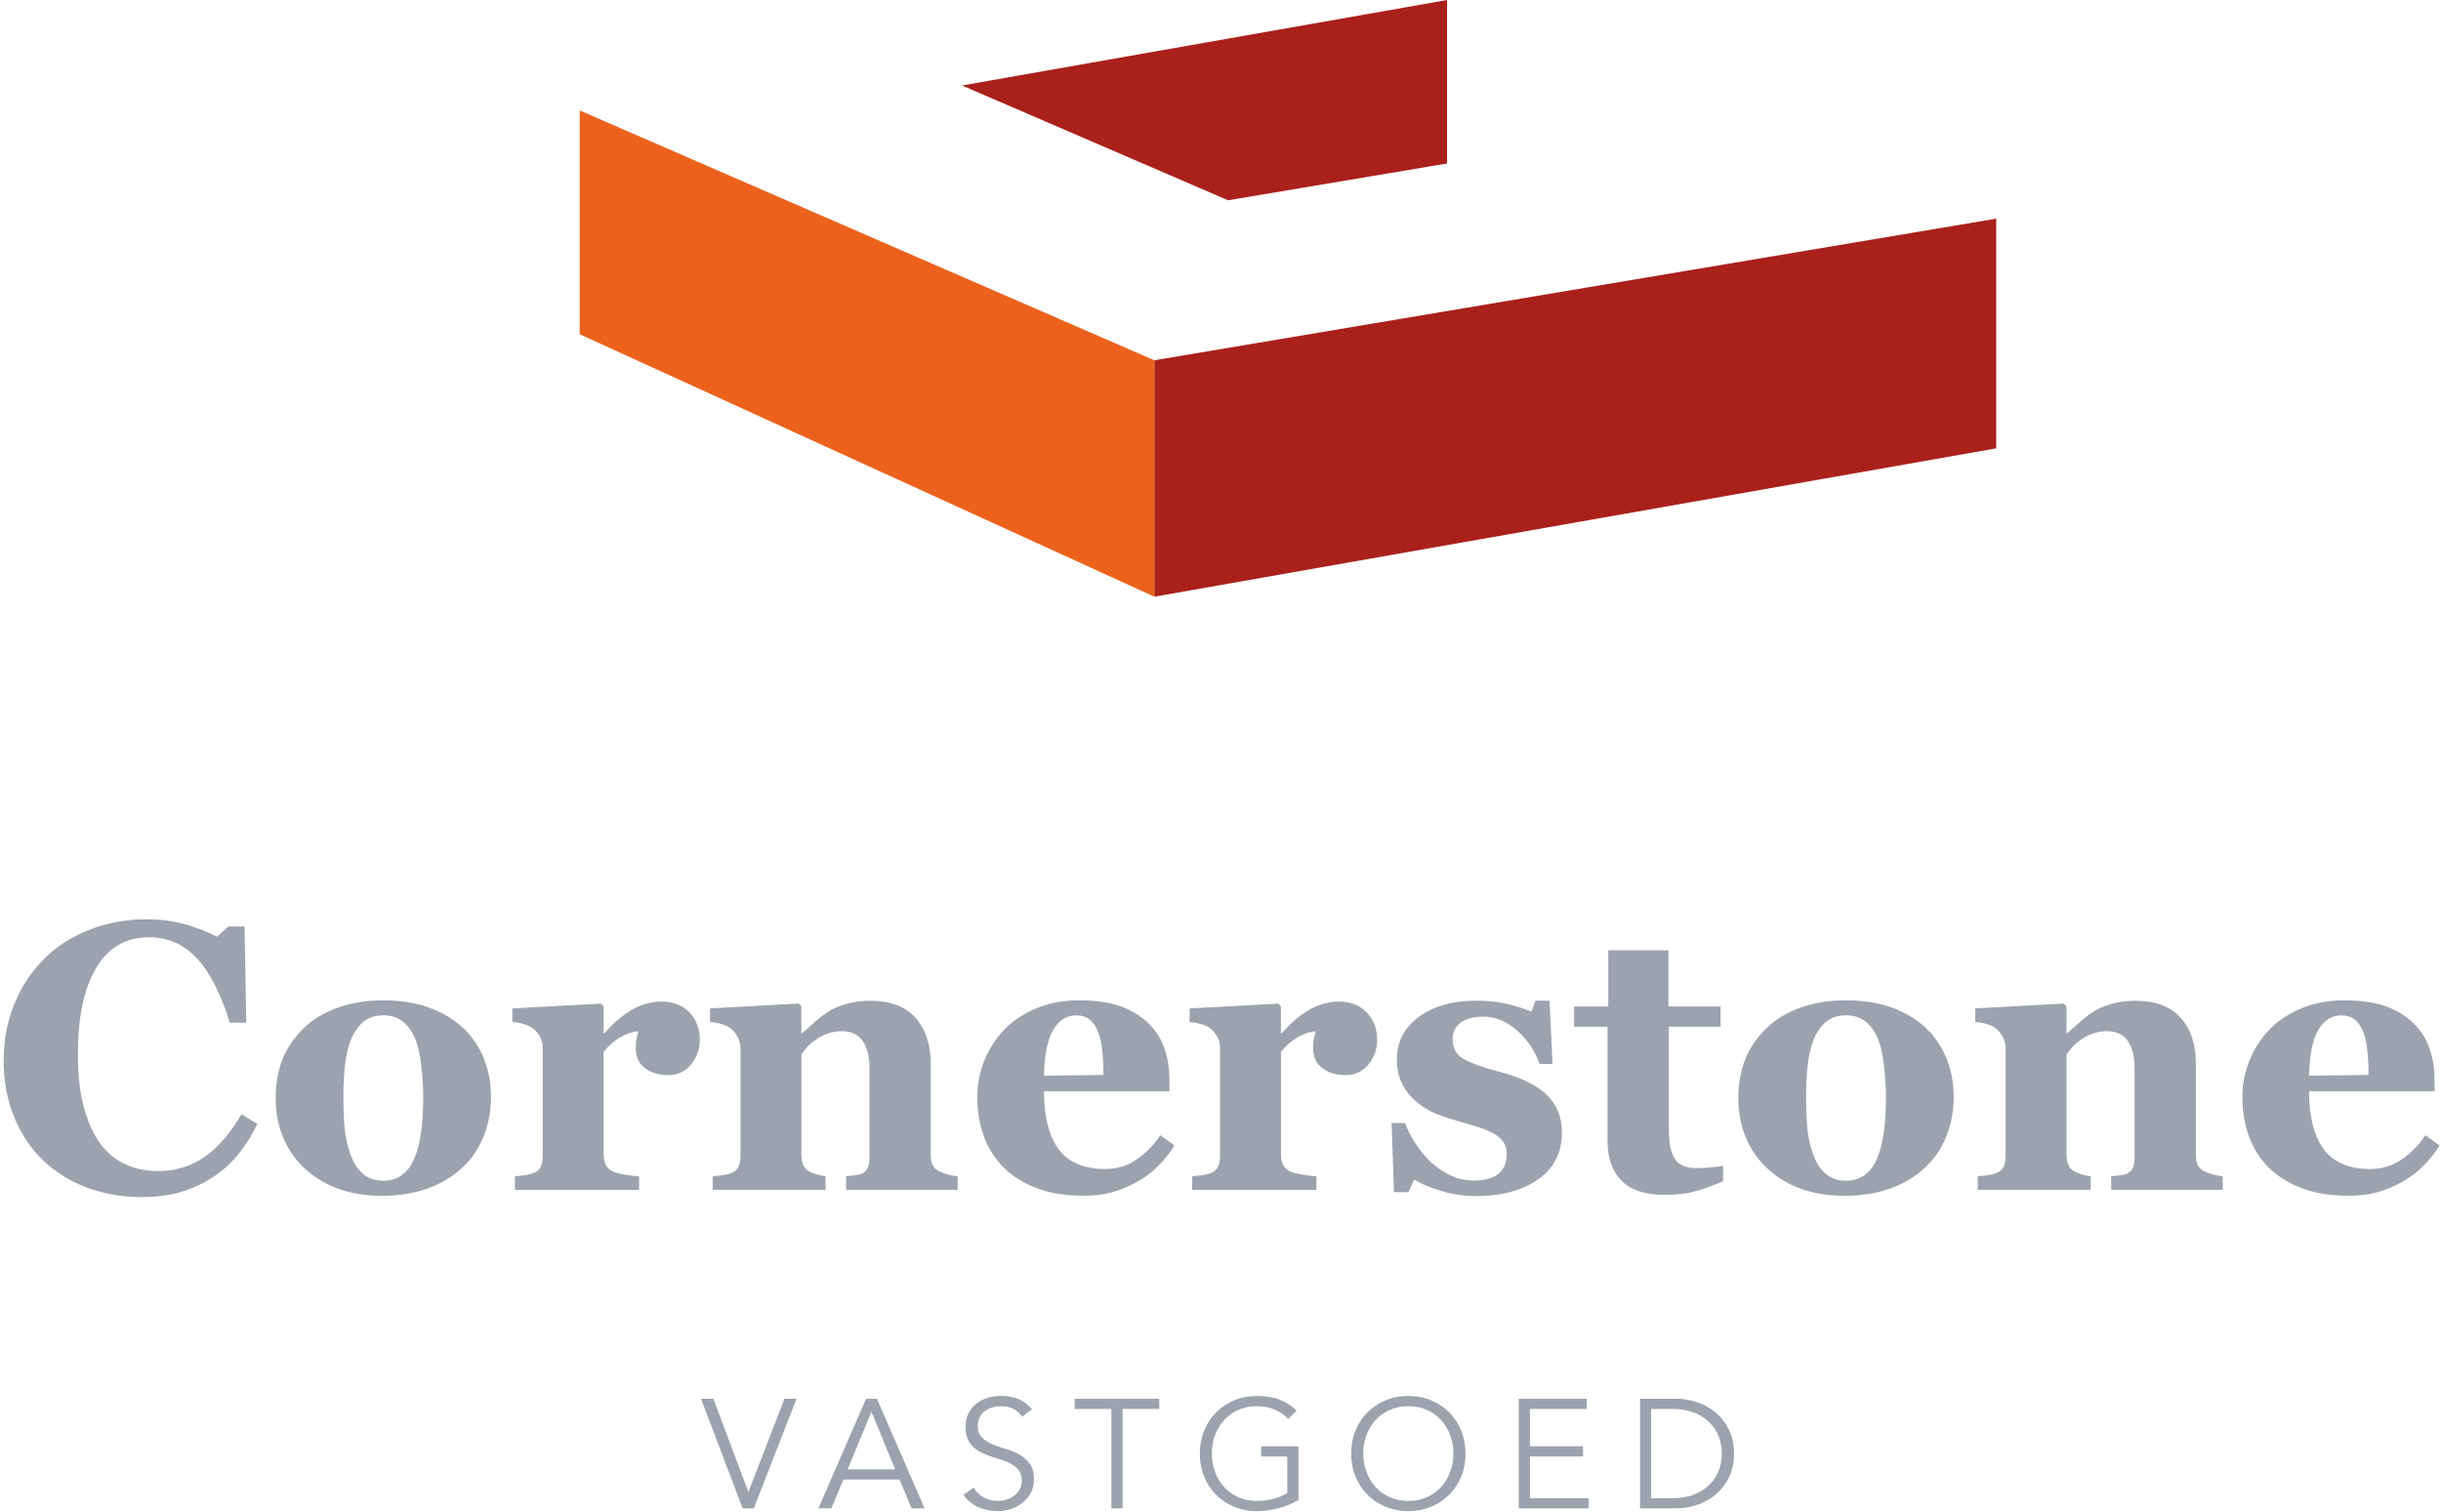 <svg width="660px" height="409px" viewBox="0 0 660 409" version="1.1" xmlns="http://www.w3.org/2000/svg" xmlns:xlink="http://www.w3.org/1999/xlink">
    <title>CORNERSTONE VASTGOED LOGO</title>
    <g id="Page-1" stroke="none" stroke-width="1" fill="none" fill-rule="evenodd">
        <g id="CORNERSTONE-VASTGOED-LOGO" transform="translate(0.99, 0)" fill-rule="nonzero">
            <g id="Group" transform="translate(0, 248.63)" fill="#9CA3AF">
                <path d="M37.25,75.13 C32.03,75.13 27.15,74.28 22.59,72.59 C18.04,70.9 14.07,68.44 10.69,65.23 C7.38,62.08 4.77,58.19 2.86,53.54 C0.95,48.9 -7.54951657e-15,43.8 -7.54951657e-15,38.24 C-7.54951657e-15,32.68 0.96,27.59 2.89,22.89 C4.81,18.18 7.51,14.1 10.99,10.65 C14.4,7.27 18.5,4.65 23.29,2.79 C28.07,0.93 33.2,2.84217094e-14 38.65,2.84217094e-14 C42.6,2.84217094e-14 46.19,0.49 49.44,1.46 C52.68,2.43 55.43,3.52 57.67,4.72 L60.78,1.96 L65.14,1.96 L65.59,27.96 L61.17,27.96 C58.66,20.01 55.66,14.18 52.15,10.45 C48.64,6.73 44.36,4.87 39.32,4.87 C33.04,4.87 28.26,7.65 24.98,13.19 C21.7,18.74 20.07,26.52 20.07,36.54 C20.07,42.2 20.63,47.04 21.75,51.04 C22.87,55.04 24.33,58.27 26.14,60.72 C28.08,63.26 30.37,65.14 33.01,66.32 C35.65,67.51 38.58,68.1 41.78,68.1 C46.46,68.1 50.63,66.83 54.29,64.28 C57.95,61.74 61.28,57.89 64.29,52.74 L68.6,55.35 C67.16,58.3 65.52,60.93 63.68,63.26 C61.84,65.59 59.71,67.59 57.3,69.26 C54.66,71.1 51.74,72.54 48.54,73.57 C45.35,74.61 41.57,75.13 37.22,75.13" id="Path"></path>
                <path d="M111.28,64.08 C112.01,62.2 112.56,59.93 112.91,57.25 C113.26,54.58 113.44,51.46 113.44,47.92 C113.44,45.58 113.27,42.9 112.94,39.89 C112.61,36.88 112.11,34.5 111.44,32.76 C110.64,30.65 109.52,29 108.1,27.79 C106.67,26.59 104.88,25.98 102.71,25.98 C100.33,25.98 98.44,26.63 97.01,27.94 C95.58,29.25 94.49,30.94 93.72,33.01 C93.02,34.91 92.53,37.15 92.26,39.71 C91.99,42.27 91.86,44.94 91.86,47.72 C91.86,51.37 91.98,54.39 92.21,56.78 C92.44,59.17 93.01,61.57 93.92,63.98 C94.69,66.05 95.79,67.69 97.23,68.9 C98.67,70.1 100.49,70.71 102.71,70.71 C104.72,70.71 106.44,70.15 107.88,69.03 C109.32,67.91 110.45,66.26 111.29,64.09 M124.14,29.31 C126.61,31.62 128.51,34.38 129.81,37.59 C131.11,40.8 131.77,44.28 131.77,48.03 C131.77,51.78 131.12,55.25 129.84,58.55 C128.55,61.85 126.67,64.67 124.19,67.01 C121.55,69.52 118.39,71.44 114.73,72.78 C111.07,74.12 106.88,74.79 102.16,74.79 C98.08,74.79 94.32,74.2 90.89,73.03 C87.46,71.86 84.42,70.1 81.78,67.76 C79.24,65.52 77.23,62.75 75.76,59.45 C74.29,56.16 73.55,52.47 73.55,48.38 C73.55,44.29 74.2,40.8 75.48,37.66 C76.77,34.53 78.7,31.75 81.28,29.3 C83.76,26.96 86.81,25.14 90.44,23.86 C94.07,22.57 98.13,21.92 102.61,21.92 C107.09,21.92 111.42,22.57 114.98,23.86 C118.54,25.15 121.59,26.96 124.14,29.3" id="Shape"></path>
                <path d="M188.23,32.56 C188.23,35.1 187.44,37.34 185.87,39.26 C184.3,41.18 182.22,42.15 179.65,42.15 C177.21,42.15 175.14,41.53 173.45,40.3 C171.76,39.07 170.91,37.25 170.91,34.85 C170.91,33.69 170.99,32.78 171.16,32.13 C171.33,31.48 171.48,30.87 171.61,30.31 C170.07,30.38 168.45,30.91 166.74,31.9 C165.03,32.89 163.53,34.22 162.22,35.88 L162.22,63.44 C162.22,64.61 162.4,65.58 162.77,66.35 C163.14,67.12 163.76,67.72 164.63,68.16 C165.37,68.53 166.56,68.84 168.22,69.09 C169.88,69.34 171.07,69.49 171.81,69.52 L171.81,73.18 L138.23,73.18 L138.23,69.52 C139.06,69.45 139.91,69.36 140.77,69.24 C141.62,69.12 142.35,68.96 142.95,68.77 C144.02,68.4 144.76,67.83 145.16,67.06 C145.56,66.29 145.76,65.29 145.76,64.05 L145.76,34.84 C145.76,33.63 145.48,32.55 144.91,31.6 C144.34,30.65 143.66,29.89 142.85,29.32 C142.25,28.92 141.48,28.58 140.57,28.32 C139.65,28.05 138.64,27.87 137.53,27.77 L137.53,24.11 L161.47,22.81 L162.22,23.56 L162.22,30.84 L162.42,30.84 C164.73,28.16 167.18,26.06 169.77,24.54 C172.36,23.02 175.06,22.26 177.88,22.26 C180.99,22.26 183.49,23.22 185.38,25.15 C187.27,27.07 188.22,29.56 188.22,32.6" id="Path"></path>
                <path d="M257.94,73.17 L227.78,73.17 L227.78,69.51 C228.41,69.44 229.18,69.36 230.09,69.26 C231,69.16 231.68,68.99 232.15,68.76 C232.85,68.39 233.35,67.85 233.66,67.15 C233.96,66.45 234.11,65.41 234.11,64.04 L234.11,40.55 C234.11,37.14 233.48,34.57 232.22,32.85 C230.96,31.13 229.11,30.27 226.66,30.27 C225.32,30.27 224.07,30.47 222.91,30.87 C221.75,31.27 220.62,31.85 219.51,32.62 C218.54,33.29 217.76,33.98 217.17,34.68 C216.59,35.38 216.09,36 215.69,36.54 L215.69,63.49 C215.69,64.66 215.86,65.64 216.19,66.43 C216.52,67.22 217.08,67.81 217.85,68.21 C218.38,68.51 219.05,68.78 219.86,69.01 C220.66,69.24 221.45,69.41 222.22,69.51 L222.22,73.17 L191.7,73.17 L191.7,69.51 C192.54,69.44 193.38,69.35 194.23,69.23 C195.08,69.12 195.81,68.96 196.41,68.76 C197.48,68.39 198.22,67.82 198.62,67.05 C199.02,66.28 199.22,65.28 199.22,64.04 L199.22,34.83 C199.22,33.8 198.95,32.77 198.42,31.77 C197.89,30.77 197.18,29.95 196.31,29.31 C195.71,28.91 194.95,28.58 194.03,28.31 C193.11,28.04 192.09,27.86 190.99,27.76 L190.99,24.1 L214.93,22.79 L215.68,23.54 L215.68,30.82 L215.88,30.82 C216.82,29.98 217.96,28.98 219.29,27.81 C220.62,26.64 221.87,25.69 223,24.95 C224.24,24.15 225.86,23.46 227.87,22.89 C229.88,22.32 232.02,22.04 234.3,22.04 C239.75,22.04 243.84,23.59 246.57,26.68 C249.3,29.77 250.66,33.88 250.66,39 L250.66,63.59 C250.66,64.83 250.85,65.82 251.21,66.55 C251.58,67.29 252.27,67.87 253.27,68.31 C253.81,68.54 254.47,68.78 255.25,69.02 C256.04,69.25 256.93,69.42 257.94,69.52 L257.94,73.18 L257.94,73.17 Z" id="Path"></path>
                <path d="M297.39,42.1 C297.39,40.09 297.29,38.03 297.09,35.92 C296.89,33.81 296.54,32.09 296.03,30.75 C295.46,29.18 294.68,27.99 293.7,27.19 C292.71,26.39 291.46,25.99 289.96,25.99 C287.38,25.99 285.33,27.29 283.79,29.9 C282.25,32.51 281.41,36.64 281.28,42.3 L297.39,42.1 Z M316.56,61.17 C315.39,63.08 313.97,64.88 312.32,66.56 C310.66,68.25 308.78,69.7 306.67,70.9 C304.43,72.17 302.16,73.13 299.87,73.79 C297.58,74.44 294.94,74.77 291.96,74.77 C287.01,74.77 282.74,74.06 279.14,72.66 C275.54,71.26 272.57,69.37 270.23,66.99 C267.89,64.61 266.14,61.81 264.99,58.58 C263.83,55.35 263.26,51.85 263.26,48.07 C263.26,44.66 263.89,41.39 265.14,38.26 C266.4,35.13 268.18,32.34 270.49,29.9 C272.76,27.52 275.63,25.6 279.1,24.13 C282.56,22.66 286.43,21.92 290.72,21.92 C295.4,21.92 299.25,22.49 302.26,23.62 C305.27,24.76 307.76,26.33 309.74,28.34 C311.65,30.24 313.03,32.5 313.91,35.09 C314.78,37.68 315.21,40.41 315.21,43.25 L315.21,46.51 L281.28,46.51 C281.28,53.37 282.6,58.59 285.24,62.17 C287.89,65.75 292.08,67.54 297.84,67.54 C300.98,67.54 303.81,66.68 306.32,64.96 C308.83,63.24 310.97,61.05 312.75,58.41 L316.56,61.17 L316.56,61.17 Z" id="Shape"></path>
                <path d="M371.37,32.56 C371.37,35.1 370.58,37.34 369.01,39.26 C367.43,41.18 365.36,42.15 362.78,42.15 C360.34,42.15 358.27,41.53 356.59,40.3 C354.9,39.07 354.05,37.25 354.05,34.85 C354.05,33.69 354.13,32.78 354.3,32.13 C354.47,31.48 354.62,30.87 354.75,30.31 C353.21,30.38 351.59,30.91 349.88,31.9 C348.17,32.89 346.67,34.22 345.36,35.88 L345.36,63.44 C345.36,64.61 345.54,65.58 345.91,66.35 C346.28,67.12 346.89,67.72 347.77,68.16 C348.51,68.53 349.7,68.84 351.35,69.09 C353.01,69.34 354.21,69.49 354.94,69.52 L354.94,73.18 L321.36,73.18 L321.36,69.52 C322.2,69.45 323.04,69.36 323.9,69.24 C324.75,69.12 325.48,68.96 326.08,68.77 C327.15,68.4 327.89,67.83 328.29,67.06 C328.69,66.29 328.89,65.29 328.89,64.05 L328.89,34.84 C328.89,33.63 328.61,32.55 328.04,31.6 C327.47,30.65 326.79,29.89 325.98,29.32 C325.38,28.92 324.62,28.58 323.7,28.32 C322.78,28.06 321.77,27.87 320.66,27.77 L320.66,24.11 L344.6,22.81 L345.35,23.56 L345.35,30.84 L345.55,30.84 C347.86,28.16 350.31,26.06 352.91,24.54 C355.5,23.02 358.2,22.26 361.01,22.26 C364.12,22.26 366.62,23.22 368.51,25.15 C370.4,27.07 371.35,29.56 371.35,32.6" id="Path"></path>
                <path d="M398.07,74.87 C394.82,74.87 391.65,74.39 388.56,73.44 C385.46,72.49 383.06,71.47 381.35,70.4 L379.84,73.81 L375.92,73.81 L375.27,55.09 L378.93,55.09 C379.43,56.6 380.27,58.3 381.44,60.18 C382.61,62.07 383.95,63.77 385.45,65.27 C387.02,66.78 388.82,68.05 390.85,69.09 C392.88,70.13 395.04,70.65 397.35,70.65 C400.39,70.65 402.66,70.06 404.15,68.87 C405.64,67.68 406.39,65.85 406.39,63.37 C406.39,62.03 406.05,60.93 405.38,60.06 C404.71,59.19 403.79,58.44 402.62,57.8 C401.31,57.13 399.88,56.56 398.33,56.09 C396.77,55.62 394.86,55.05 392.58,54.38 C390.3,53.71 388.36,53.03 386.73,52.35 C385.1,51.67 383.42,50.59 381.68,49.12 C380.18,47.81 378.97,46.24 378.07,44.4 C377.17,42.56 376.71,40.37 376.71,37.82 C376.71,33.1 378.69,29.29 382.66,26.38 C386.62,23.47 391.82,22.01 398.24,22.01 C401.28,22.01 404.09,22.32 406.65,22.94 C409.21,23.56 411.36,24.24 413.1,24.97 L414.16,22.01 L417.97,22.01 L418.78,39.13 L415.26,39.13 C414.09,35.65 412.08,32.65 409.24,30.12 C406.4,27.59 403.33,26.33 400.05,26.33 C397.48,26.33 395.45,26.87 393.98,27.93 C392.51,29 391.77,30.49 391.77,32.4 C391.77,34.94 392.85,36.79 395,37.92 C397.15,39.06 400.17,40.13 404.04,41.14 C410.02,42.68 414.39,44.78 417.17,47.44 C419.94,50.1 421.33,53.49 421.33,57.6 C421.33,63.09 419.18,67.34 414.88,70.35 C410.58,73.36 404.97,74.87 398.04,74.87" id="Path"></path>
                <path d="M464.88,70.86 C462.74,71.8 460.45,72.64 458,73.4 C455.55,74.15 452.58,74.53 449.07,74.53 C443.85,74.53 439.98,73.26 437.45,70.72 C434.92,68.18 433.66,64.55 433.66,59.84 L433.66,29.06 L424.62,29.06 L424.62,23.59 L433.86,23.59 L433.86,8.38 L450.12,8.38 L450.12,23.59 L464.23,23.59 L464.23,29.06 L450.23,29.06 L450.23,56.53 C450.23,60.44 450.77,63.21 451.87,64.85 C452.96,66.49 454.91,67.3 457.74,67.3 C458.65,67.3 459.9,67.23 461.52,67.1 C463.13,66.97 464.26,66.82 464.9,66.65 L464.9,70.86 L464.88,70.86 Z" id="Path"></path>
                <path d="M506.78,64.08 C507.52,62.2 508.06,59.93 508.41,57.25 C508.76,54.58 508.94,51.46 508.94,47.92 C508.94,45.58 508.77,42.9 508.44,39.89 C508.11,36.88 507.6,34.5 506.93,32.76 C506.13,30.65 505.02,29 503.59,27.79 C502.17,26.59 500.37,25.98 498.2,25.98 C495.82,25.98 493.92,26.63 492.5,27.94 C491.08,29.25 489.99,30.94 489.21,33.01 C488.51,34.91 488.02,37.15 487.75,39.71 C487.48,42.27 487.35,44.94 487.35,47.72 C487.35,51.37 487.47,54.39 487.7,56.78 C487.93,59.17 488.5,61.57 489.41,63.98 C490.18,66.05 491.28,67.69 492.72,68.9 C494.16,70.1 495.98,70.71 498.19,70.71 C500.2,70.71 501.92,70.15 503.36,69.03 C504.8,67.91 505.94,66.26 506.77,64.09 M519.62,29.31 C522.09,31.62 523.98,34.38 525.29,37.59 C526.59,40.8 527.25,44.28 527.25,48.03 C527.25,51.78 526.61,55.25 525.32,58.55 C524.03,61.85 522.15,64.67 519.67,67.01 C517.03,69.52 513.87,71.44 510.21,72.78 C506.54,74.12 502.35,74.79 497.63,74.79 C493.55,74.79 489.79,74.2 486.37,73.03 C482.94,71.86 479.9,70.1 477.26,67.76 C474.72,65.52 472.71,62.75 471.24,59.45 C469.76,56.16 469.03,52.47 469.03,48.38 C469.03,44.29 469.67,40.8 470.97,37.66 C472.26,34.53 474.19,31.75 476.77,29.3 C479.24,26.96 482.3,25.14 485.93,23.86 C489.56,22.57 493.62,21.92 498.1,21.92 C502.58,21.92 506.91,22.57 510.48,23.86 C514.04,25.15 517.1,26.96 519.64,29.3" id="Shape"></path>
                <path d="M599.99,73.17 L569.83,73.17 L569.83,69.51 C570.46,69.44 571.23,69.36 572.14,69.26 C573.04,69.16 573.73,68.99 574.2,68.76 C574.9,68.39 575.4,67.85 575.71,67.15 C576.01,66.45 576.16,65.41 576.16,64.04 L576.16,40.55 C576.16,37.14 575.53,34.57 574.28,32.85 C573.02,31.13 571.17,30.27 568.72,30.27 C567.38,30.27 566.13,30.47 564.97,30.87 C563.82,31.27 562.68,31.85 561.58,32.62 C560.6,33.29 559.82,33.98 559.24,34.68 C558.66,35.38 558.16,36 557.76,36.54 L557.76,63.49 C557.76,64.66 557.93,65.64 558.26,66.43 C558.6,67.22 559.15,67.81 559.92,68.21 C560.45,68.51 561.12,68.78 561.93,69.01 C562.73,69.24 563.52,69.41 564.29,69.51 L564.29,73.17 L533.77,73.17 L533.77,69.51 C534.61,69.44 535.45,69.35 536.3,69.23 C537.15,69.12 537.88,68.96 538.48,68.76 C539.55,68.39 540.29,67.82 540.69,67.05 C541.09,66.28 541.29,65.28 541.29,64.04 L541.29,34.83 C541.29,33.8 541.02,32.77 540.49,31.77 C539.95,30.77 539.25,29.95 538.38,29.31 C537.78,28.91 537.01,28.58 536.1,28.31 C535.18,28.04 534.16,27.86 533.06,27.76 L533.06,24.1 L557,22.79 L557.75,23.54 L557.75,30.82 L557.95,30.82 C558.89,29.98 560.03,28.98 561.36,27.81 C562.69,26.64 563.93,25.69 565.07,24.95 C566.31,24.15 567.93,23.46 569.94,22.89 C571.95,22.32 574.09,22.04 576.37,22.04 C581.82,22.04 585.91,23.59 588.64,26.68 C591.37,29.77 592.73,33.88 592.73,39 L592.73,63.59 C592.73,64.83 592.92,65.82 593.28,66.55 C593.65,67.29 594.33,67.87 595.33,68.31 C595.86,68.54 596.53,68.78 597.31,69.02 C598.1,69.25 598.99,69.42 600,69.52 L600,73.18 L599.99,73.17 Z" id="Path"></path>
                <path d="M639.44,42.1 C639.44,40.09 639.34,38.03 639.14,35.92 C638.94,33.81 638.59,32.09 638.09,30.75 C637.52,29.18 636.74,27.99 635.76,27.19 C634.77,26.39 633.53,25.99 632.02,25.99 C629.44,25.99 627.39,27.29 625.85,29.9 C624.31,32.51 623.47,36.64 623.34,42.3 L639.45,42.1 L639.44,42.1 Z M658.61,61.17 C657.44,63.08 656.03,64.88 654.37,66.56 C652.71,68.25 650.83,69.7 648.72,70.9 C646.48,72.17 644.21,73.13 641.92,73.79 C639.63,74.44 637,74.77 634.01,74.77 C629.06,74.77 624.79,74.06 621.19,72.66 C617.59,71.26 614.62,69.37 612.28,66.99 C609.94,64.61 608.19,61.81 607.04,58.58 C605.88,55.35 605.31,51.85 605.31,48.07 C605.31,44.66 605.94,41.39 607.19,38.26 C608.44,35.13 610.23,32.34 612.54,29.9 C614.82,27.52 617.68,25.6 621.15,24.13 C624.61,22.66 628.48,21.92 632.77,21.92 C637.45,21.92 641.3,22.49 644.31,23.62 C647.32,24.76 649.81,26.33 651.79,28.34 C653.7,30.24 655.08,32.5 655.96,35.09 C656.83,37.68 657.26,40.41 657.26,43.25 L657.26,46.51 L623.33,46.51 C623.33,53.37 624.65,58.59 627.3,62.17 C629.94,65.75 634.14,67.54 639.9,67.54 C643.04,67.54 645.87,66.68 648.38,64.96 C650.89,63.24 653.03,61.05 654.8,58.41 L658.61,61.17 Z" id="Shape"></path>
            </g>
            <polygon id="Path" fill="#AA201A" points="311.12 97.44 311.12 160.9 311.13 161.38 538.75 121.26 538.75 59.14"></polygon>
            <polygon id="Path" fill="#EC621D" points="311.12 97.44 155.75 29.87 155.75 90.4 311.12 161.38"></polygon>
            <polygon id="Path" fill="#AA201A" points="390.27 0 259.12 23.12 331.06 54.17 390.27 44.21"></polygon>
            <g id="Group" transform="translate(188.55, 377.53)" fill="#9CA3AF">
                <polygon id="Path" points="12.77 25.9 12.85 25.9 22.56 0.78 25.83 0.78 14.27 30.42 11.26 30.42 -2.84217094e-14 0.78 3.35 0.78 12.77 25.9"></polygon>
                <path d="M35.25,30.42 L31.73,30.42 L44.63,0.78 L47.56,0.78 L60.46,30.42 L56.94,30.42 L53.67,22.63 L38.51,22.63 L35.24,30.42 L35.25,30.42 Z M39.65,19.87 L52.5,19.87 L46.09,4.29 L39.64,19.87 L39.65,19.87 Z" id="Shape"></path>
                <path d="M86.88,5.68 C85.57,3.75 83.66,2.79 81.14,2.79 C80.36,2.79 79.59,2.89 78.84,3.1 C78.09,3.31 77.41,3.63 76.81,4.06 C76.21,4.49 75.73,5.05 75.37,5.73 C75.01,6.41 74.83,7.22 74.83,8.14 C74.83,9.48 75.21,10.52 75.96,11.26 C76.71,12 77.65,12.61 78.77,13.08 C79.89,13.56 81.11,13.98 82.43,14.36 C83.76,14.74 84.98,15.24 86.09,15.87 C87.21,16.5 88.14,17.33 88.9,18.36 C89.65,19.39 90.03,20.8 90.03,22.59 C90.03,23.93 89.74,25.14 89.17,26.21 C88.6,27.29 87.84,28.19 86.91,28.91 C85.97,29.64 84.93,30.19 83.77,30.58 C82.61,30.97 81.45,31.17 80.27,31.17 C78.46,31.17 76.73,30.83 75.1,30.14 C73.47,29.45 72.08,28.33 70.93,26.77 L73.69,24.8 C74.33,25.89 75.22,26.76 76.36,27.42 C77.5,28.08 78.85,28.4 80.41,28.4 C81.16,28.4 81.91,28.28 82.66,28.04 C83.41,27.8 84.09,27.45 84.68,26.99 C85.28,26.53 85.77,25.96 86.16,25.29 C86.55,24.62 86.74,23.85 86.74,22.99 C86.74,21.96 86.52,21.1 86.09,20.42 C85.66,19.74 85.09,19.16 84.37,18.7 C83.66,18.24 82.85,17.86 81.94,17.55 C81.03,17.24 80.1,16.94 79.13,16.63 C78.17,16.32 77.23,15.97 76.32,15.58 C75.41,15.19 74.6,14.69 73.89,14.09 C73.18,13.49 72.61,12.74 72.17,11.83 C71.74,10.92 71.52,9.79 71.52,8.42 C71.52,7.05 71.79,5.75 72.34,4.69 C72.88,3.63 73.61,2.75 74.52,2.05 C75.43,1.35 76.45,0.84 77.6,0.5 C78.74,0.17 79.92,0 81.12,0 C82.79,0 84.32,0.27 85.68,0.79 C87.05,1.32 88.32,2.26 89.49,3.6 L86.85,5.65 L86.88,5.68 Z" id="Path"></path>
                <polygon id="Path" points="113.97 30.42 110.96 30.42 110.96 3.54 101.04 3.54 101.04 0.78 123.9 0.78 123.9 3.54 113.98 3.54 113.98 30.42"></polygon>
                <path d="M158.76,6.22 C157.76,5.16 156.55,4.32 155.16,3.71 C153.76,3.1 152.14,2.79 150.3,2.79 C148.46,2.79 146.7,3.14 145.19,3.84 C143.68,4.54 142.4,5.47 141.36,6.65 C140.31,7.82 139.51,9.18 138.95,10.73 C138.39,12.28 138.11,13.91 138.11,15.61 C138.11,17.31 138.39,18.94 138.95,20.49 C139.51,22.04 140.31,23.4 141.36,24.57 C142.41,25.74 143.68,26.68 145.19,27.37 C146.7,28.07 148.4,28.42 150.3,28.42 C151.84,28.42 153.31,28.23 154.72,27.85 C156.13,27.47 157.39,26.96 158.51,26.32 L158.51,16.4 L151.44,16.4 L151.44,13.64 L161.53,13.64 L161.53,28.17 C159.85,29.15 158.02,29.89 156.02,30.41 C154.02,30.93 152.12,31.18 150.31,31.18 C148.1,31.18 146.06,30.79 144.18,30.01 C142.3,29.23 140.66,28.15 139.28,26.77 C137.9,25.39 136.82,23.75 136.04,21.85 C135.26,19.95 134.87,17.87 134.87,15.61 C134.87,13.35 135.26,11.27 136.04,9.37 C136.82,7.47 137.9,5.83 139.28,4.45 C140.66,3.07 142.3,1.99 144.18,1.2 C146.06,0.42 148.11,0.03 150.31,0.03 C152.68,0.03 154.73,0.36 156.44,1.01 C158.16,1.67 159.69,2.66 161.03,4 L158.77,6.22 L158.76,6.22 Z" id="Path"></path>
                <path d="M206.7,15.6 C206.7,17.86 206.31,19.94 205.53,21.84 C204.75,23.74 203.67,25.38 202.28,26.76 C200.89,28.14 199.27,29.22 197.38,30 C195.49,30.78 193.45,31.17 191.25,31.17 C189.05,31.17 187,30.78 185.12,30 C183.24,29.22 181.6,28.14 180.22,26.76 C178.84,25.38 177.76,23.74 176.97,21.84 C176.19,19.94 175.8,17.86 175.8,15.6 C175.8,13.34 176.19,11.26 176.97,9.36 C177.75,7.46 178.83,5.82 180.22,4.44 C181.61,3.06 183.23,1.98 185.12,1.19 C187,0.41 189.05,0.02 191.25,0.02 C193.45,0.02 195.5,0.41 197.38,1.19 C199.26,1.97 200.9,3.05 202.28,4.44 C203.66,5.82 204.74,7.46 205.53,9.36 C206.32,11.26 206.7,13.34 206.7,15.6 Z M203.43,15.6 C203.43,13.9 203.15,12.27 202.59,10.72 C202.03,9.17 201.23,7.81 200.18,6.64 C199.13,5.47 197.86,4.53 196.35,3.83 C194.84,3.13 193.14,2.78 191.24,2.78 C189.34,2.78 187.64,3.13 186.13,3.83 C184.62,4.53 183.35,5.46 182.3,6.64 C181.25,7.81 180.45,9.17 179.89,10.72 C179.33,12.27 179.05,13.9 179.05,15.6 C179.05,17.3 179.33,18.93 179.89,20.48 C180.45,22.03 181.25,23.39 182.3,24.56 C183.35,25.73 184.62,26.67 186.13,27.36 C187.64,28.06 189.34,28.41 191.24,28.41 C193.14,28.41 194.84,28.06 196.35,27.36 C197.86,26.66 199.13,25.73 200.18,24.56 C201.23,23.39 202.03,22.03 202.59,20.48 C203.15,18.93 203.43,17.31 203.43,15.6 Z" id="Shape"></path>
                <polygon id="Path" points="224.12 27.66 239.99 27.66 239.99 30.42 221.11 30.42 221.11 0.78 239.49 0.78 239.49 3.54 224.12 3.54 224.12 13.63 238.48 13.63 238.48 16.39 224.12 16.39 224.12 27.65"></polygon>
                <path d="M253.89,0.78 L263.73,0.78 C265.57,0.78 267.42,1.09 269.28,1.7 C271.14,2.31 272.81,3.24 274.3,4.48 C275.79,5.72 277,7.27 277.92,9.13 C278.84,10.99 279.3,13.14 279.3,15.6 C279.3,18.06 278.84,20.25 277.92,22.09 C277,23.93 275.79,25.47 274.3,26.72 C272.81,27.97 271.13,28.89 269.28,29.5 C267.43,30.11 265.57,30.42 263.73,30.42 L253.89,30.42 L253.89,0.78 Z M256.9,27.66 L262.76,27.66 C265.02,27.66 266.98,27.32 268.64,26.63 C270.3,25.95 271.68,25.04 272.78,23.91 C273.88,22.78 274.7,21.5 275.23,20.06 C275.76,18.62 276.02,17.14 276.02,15.6 C276.02,14.06 275.75,12.58 275.23,11.14 C274.7,9.7 273.88,8.42 272.78,7.29 C271.68,6.16 270.3,5.25 268.64,4.57 C266.98,3.89 265.02,3.54 262.76,3.54 L256.9,3.54 L256.9,27.66 Z" id="Shape"></path>
            </g>
        </g>
    </g>
</svg>